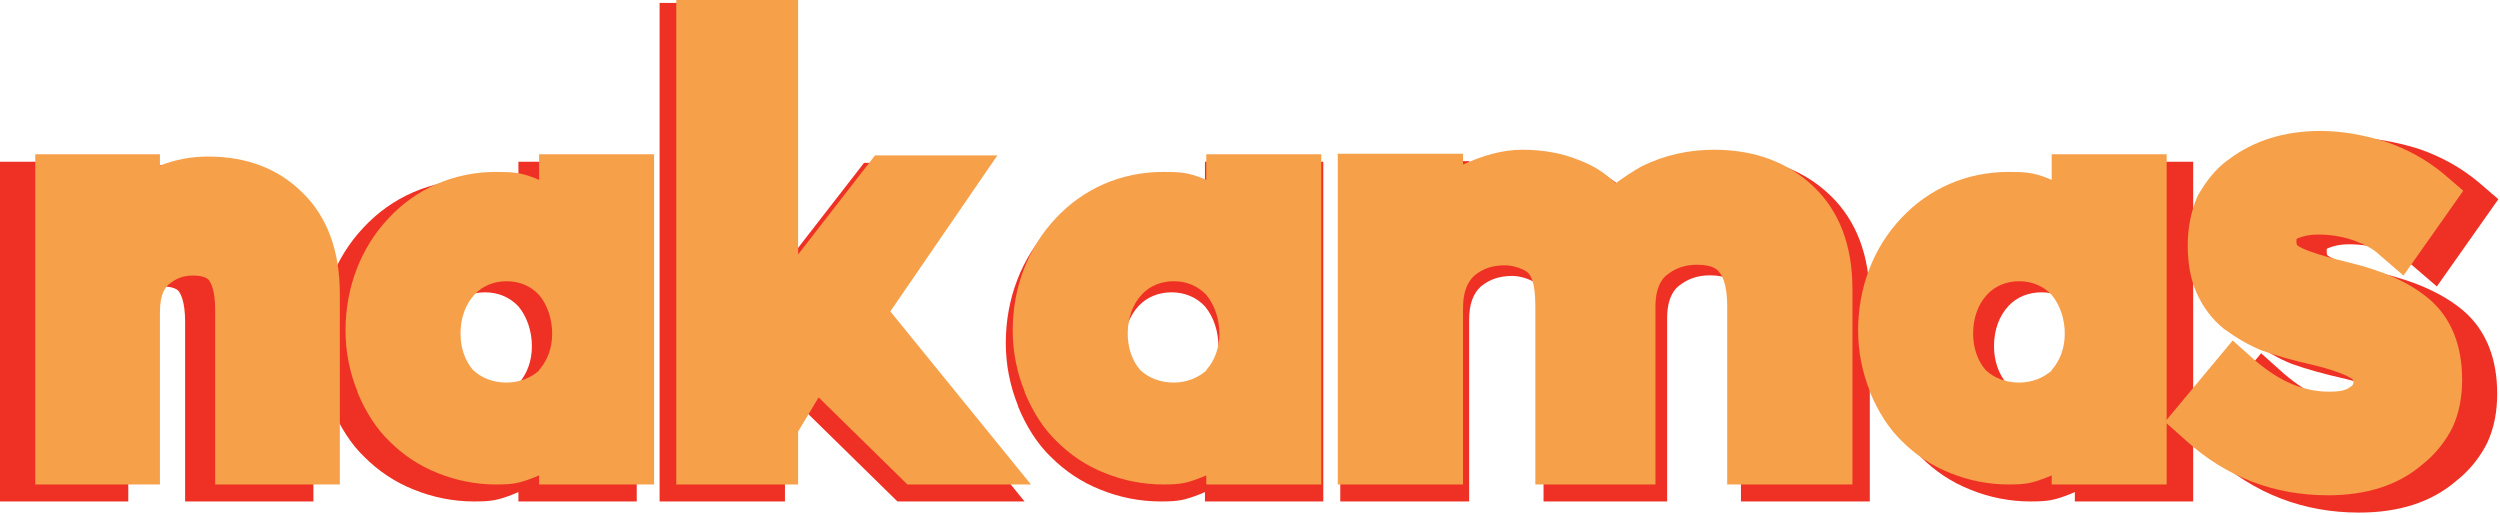 <?xml version="1.0" encoding="UTF-8" standalone="no"?>
<!DOCTYPE svg PUBLIC "-//W3C//DTD SVG 1.1//EN" "http://www.w3.org/Graphics/SVG/1.1/DTD/svg11.dtd">
<svg width="100%" height="100%" viewBox="0 0 1093 225" version="1.1" xmlns="http://www.w3.org/2000/svg" xmlns:xlink="http://www.w3.org/1999/xlink" xml:space="preserve" xmlns:serif="http://www.serif.com/" style="fill-rule:evenodd;clip-rule:evenodd;stroke-linejoin:round;stroke-miterlimit:2;">
    <g transform="matrix(1,0,0,1,-168.73,-507.019)">
        <g transform="matrix(21.342,0,0,21.342,166.169,726.256)">
            <g transform="matrix(12,0,0,12,0,0)">
                <path d="M0.326,0L0.326,-0.307C0.326,-0.342 0.318,-0.355 0.315,-0.359C0.311,-0.364 0.301,-0.367 0.287,-0.367C0.27,-0.367 0.257,-0.362 0.244,-0.351C0.24,-0.347 0.229,-0.337 0.229,-0.303L0.229,0L0.01,0L0.01,-0.58L0.229,-0.58L0.229,-0.56C0.256,-0.571 0.285,-0.576 0.314,-0.576C0.381,-0.576 0.437,-0.555 0.48,-0.512C0.523,-0.47 0.545,-0.41 0.545,-0.335L0.545,0L0.326,0Z" style="fill:rgb(239,49,37);fill-rule:nonzero;"/>
            </g>
            <g transform="matrix(12,0,0,12,6.66,0)">
                <path d="M0.34,-0.016L0.333,-0.013C0.305,-0.002 0.295,0 0.264,0C0.229,0 0.194,-0.007 0.162,-0.02C0.129,-0.033 0.101,-0.052 0.077,-0.076C0.054,-0.098 0.035,-0.128 0.021,-0.162L0.021,-0.163C0.007,-0.198 0,-0.233 0,-0.271C0,-0.346 0.027,-0.416 0.075,-0.467C0.124,-0.52 0.191,-0.549 0.264,-0.549C0.295,-0.549 0.307,-0.548 0.333,-0.538L0.34,-0.535L0.34,-0.58L0.542,-0.58L0.542,0L0.34,0L0.34,-0.016ZM0.283,-0.357C0.261,-0.357 0.241,-0.349 0.227,-0.334C0.211,-0.317 0.202,-0.293 0.202,-0.265C0.202,-0.24 0.21,-0.217 0.224,-0.201C0.239,-0.187 0.259,-0.179 0.283,-0.179C0.305,-0.179 0.325,-0.187 0.34,-0.2L0.34,-0.201C0.355,-0.218 0.363,-0.24 0.363,-0.265C0.363,-0.29 0.355,-0.315 0.34,-0.333C0.325,-0.349 0.305,-0.357 0.283,-0.357Z" style="fill:rgb(239,49,37);fill-rule:nonzero;"/>
            </g>
            <g transform="matrix(12,0,0,12,13.392,0)">
                <path d="M0.426,0L0.27,-0.153L0.234,-0.093L0.234,0L0.02,0L0.02,-0.851L0.234,-0.851L0.234,-0.404L0.369,-0.578L0.584,-0.578L0.396,-0.304L0.643,0L0.426,0Z" style="fill:rgb(239,49,37);fill-rule:nonzero;"/>
            </g>
            <g transform="matrix(12,0,0,12,20.724,0)">
                <path d="M0.34,-0.016L0.333,-0.013C0.305,-0.002 0.295,0 0.264,0C0.229,0 0.194,-0.007 0.162,-0.02C0.129,-0.033 0.101,-0.052 0.077,-0.076C0.054,-0.098 0.035,-0.128 0.021,-0.162L0.021,-0.163C0.007,-0.198 0,-0.233 0,-0.271C0,-0.346 0.027,-0.416 0.075,-0.467C0.124,-0.52 0.191,-0.549 0.264,-0.549C0.295,-0.549 0.307,-0.548 0.333,-0.538L0.34,-0.535L0.34,-0.58L0.542,-0.58L0.542,0L0.34,0L0.34,-0.016ZM0.283,-0.357C0.261,-0.357 0.241,-0.349 0.227,-0.334C0.211,-0.317 0.202,-0.293 0.202,-0.265C0.202,-0.24 0.21,-0.217 0.224,-0.201C0.239,-0.187 0.259,-0.179 0.283,-0.179C0.305,-0.179 0.325,-0.187 0.34,-0.2L0.34,-0.201C0.355,-0.218 0.363,-0.24 0.363,-0.265C0.363,-0.29 0.355,-0.315 0.34,-0.333C0.325,-0.349 0.305,-0.357 0.283,-0.357Z" style="fill:rgb(239,49,37);fill-rule:nonzero;"/>
            </g>
            <g transform="matrix(12,0,0,12,27.456,0)">
                <path d="M0.694,0L0.694,-0.313C0.694,-0.342 0.689,-0.364 0.679,-0.374C0.677,-0.377 0.669,-0.386 0.641,-0.386C0.62,-0.386 0.603,-0.38 0.588,-0.368C0.583,-0.364 0.569,-0.352 0.568,-0.316L0.568,0L0.357,0L0.357,-0.313C0.357,-0.358 0.348,-0.367 0.345,-0.371C0.34,-0.377 0.32,-0.385 0.304,-0.385C0.283,-0.385 0.266,-0.38 0.25,-0.367C0.237,-0.355 0.23,-0.337 0.23,-0.31L0.23,0L0.01,0L0.01,-0.581L0.23,-0.581L0.23,-0.562C0.263,-0.577 0.298,-0.588 0.334,-0.588C0.37,-0.588 0.404,-0.582 0.433,-0.57C0.458,-0.561 0.48,-0.547 0.498,-0.529C0.513,-0.54 0.528,-0.55 0.544,-0.559C0.583,-0.578 0.625,-0.588 0.671,-0.588C0.742,-0.588 0.801,-0.566 0.846,-0.523C0.891,-0.48 0.914,-0.42 0.914,-0.343L0.914,0L0.694,0Z" style="fill:rgb(239,49,37);fill-rule:nonzero;"/>
            </g>
            <g transform="matrix(12,0,0,12,38.544,0)">
                <path d="M0.34,-0.016L0.333,-0.013C0.305,-0.002 0.295,0 0.264,0C0.229,0 0.194,-0.007 0.162,-0.02C0.129,-0.033 0.101,-0.052 0.077,-0.076C0.054,-0.098 0.035,-0.128 0.021,-0.162L0.021,-0.163C0.007,-0.198 0,-0.233 0,-0.271C0,-0.346 0.027,-0.416 0.075,-0.467C0.124,-0.52 0.191,-0.549 0.264,-0.549C0.295,-0.549 0.307,-0.548 0.333,-0.538L0.34,-0.535L0.34,-0.58L0.542,-0.58L0.542,0L0.34,0L0.34,-0.016ZM0.283,-0.357C0.261,-0.357 0.241,-0.349 0.227,-0.334C0.211,-0.317 0.202,-0.293 0.202,-0.265C0.202,-0.24 0.21,-0.217 0.224,-0.201C0.239,-0.187 0.259,-0.179 0.283,-0.179C0.305,-0.179 0.325,-0.187 0.34,-0.2L0.34,-0.201C0.355,-0.218 0.363,-0.24 0.363,-0.265C0.363,-0.29 0.355,-0.315 0.34,-0.333C0.325,-0.349 0.305,-0.357 0.283,-0.357Z" style="fill:rgb(239,49,37);fill-rule:nonzero;"/>
            </g>
            <g transform="matrix(12,0,0,12,45.276,0)">
                <path d="M0.264,0.019C0.17,0.019 0.085,-0.013 0.014,-0.078L-0.022,-0.11L0.097,-0.253L0.135,-0.219C0.157,-0.2 0.18,-0.185 0.202,-0.176C0.224,-0.167 0.245,-0.163 0.267,-0.163C0.283,-0.163 0.296,-0.165 0.303,-0.171C0.308,-0.174 0.309,-0.176 0.309,-0.179C0.309,-0.184 0.308,-0.184 0.306,-0.186C0.301,-0.189 0.286,-0.198 0.242,-0.209C0.202,-0.218 0.171,-0.227 0.149,-0.235C0.124,-0.245 0.103,-0.258 0.082,-0.273C0.061,-0.29 0.044,-0.312 0.033,-0.338C0.023,-0.361 0.018,-0.388 0.018,-0.42C0.018,-0.452 0.024,-0.48 0.035,-0.506C0.049,-0.531 0.066,-0.554 0.09,-0.571C0.134,-0.604 0.188,-0.621 0.251,-0.621C0.289,-0.621 0.327,-0.614 0.366,-0.602C0.404,-0.589 0.438,-0.57 0.467,-0.546L0.502,-0.516L0.397,-0.367L0.354,-0.404C0.344,-0.414 0.328,-0.422 0.309,-0.429C0.288,-0.436 0.268,-0.439 0.247,-0.439C0.231,-0.439 0.22,-0.436 0.21,-0.432C0.21,-0.431 0.21,-0.431 0.209,-0.431L0.209,-0.426C0.209,-0.421 0.21,-0.42 0.212,-0.419C0.216,-0.416 0.234,-0.406 0.301,-0.39C0.363,-0.375 0.409,-0.354 0.443,-0.325C0.481,-0.292 0.5,-0.244 0.5,-0.184C0.5,-0.154 0.495,-0.126 0.483,-0.1C0.471,-0.076 0.453,-0.053 0.43,-0.035C0.387,0.002 0.331,0.019 0.264,0.019Z" style="fill:rgb(239,49,37);fill-rule:nonzero;"/>
            </g>
        </g>
        <g transform="matrix(20.741,0,0,20.741,181.659,718.829)">
            <g transform="matrix(12,0,0,12,0,0)">
                <path d="M0.326,0L0.326,-0.307C0.326,-0.342 0.318,-0.355 0.315,-0.359C0.311,-0.364 0.301,-0.367 0.287,-0.367C0.27,-0.367 0.257,-0.362 0.244,-0.351C0.24,-0.347 0.229,-0.337 0.229,-0.303L0.229,0L0.01,0L0.01,-0.58L0.229,-0.58L0.229,-0.56C0.256,-0.571 0.285,-0.576 0.314,-0.576C0.381,-0.576 0.437,-0.555 0.48,-0.512C0.523,-0.47 0.545,-0.41 0.545,-0.335L0.545,0L0.326,0Z" style="fill:rgb(246,160,74);fill-rule:nonzero;"/>
            </g>
            <g transform="matrix(12,0,0,12,6.66,0)">
                <path d="M0.34,-0.016L0.333,-0.013C0.305,-0.002 0.295,0 0.264,0C0.229,0 0.194,-0.007 0.162,-0.02C0.129,-0.033 0.101,-0.052 0.077,-0.076C0.054,-0.098 0.035,-0.128 0.021,-0.162L0.021,-0.163C0.007,-0.198 0,-0.233 0,-0.271C0,-0.346 0.027,-0.416 0.075,-0.467C0.124,-0.52 0.191,-0.549 0.264,-0.549C0.295,-0.549 0.307,-0.548 0.333,-0.538L0.34,-0.535L0.34,-0.58L0.542,-0.58L0.542,0L0.34,0L0.34,-0.016ZM0.283,-0.357C0.261,-0.357 0.241,-0.349 0.227,-0.334C0.211,-0.317 0.202,-0.293 0.202,-0.265C0.202,-0.24 0.21,-0.217 0.224,-0.201C0.239,-0.187 0.259,-0.179 0.283,-0.179C0.305,-0.179 0.325,-0.187 0.34,-0.2L0.34,-0.201C0.355,-0.218 0.363,-0.24 0.363,-0.265C0.363,-0.29 0.355,-0.315 0.34,-0.333C0.325,-0.349 0.305,-0.357 0.283,-0.357Z" style="fill:rgb(246,160,74);fill-rule:nonzero;"/>
            </g>
            <g transform="matrix(12,0,0,12,13.392,0)">
                <path d="M0.426,0L0.27,-0.153L0.234,-0.093L0.234,0L0.02,0L0.02,-0.851L0.234,-0.851L0.234,-0.404L0.369,-0.578L0.584,-0.578L0.396,-0.304L0.643,0L0.426,0Z" style="fill:rgb(246,160,74);fill-rule:nonzero;"/>
            </g>
            <g transform="matrix(12,0,0,12,20.724,0)">
                <path d="M0.34,-0.016L0.333,-0.013C0.305,-0.002 0.295,0 0.264,0C0.229,0 0.194,-0.007 0.162,-0.02C0.129,-0.033 0.101,-0.052 0.077,-0.076C0.054,-0.098 0.035,-0.128 0.021,-0.162L0.021,-0.163C0.007,-0.198 0,-0.233 0,-0.271C0,-0.346 0.027,-0.416 0.075,-0.467C0.124,-0.52 0.191,-0.549 0.264,-0.549C0.295,-0.549 0.307,-0.548 0.333,-0.538L0.34,-0.535L0.34,-0.58L0.542,-0.58L0.542,0L0.34,0L0.34,-0.016ZM0.283,-0.357C0.261,-0.357 0.241,-0.349 0.227,-0.334C0.211,-0.317 0.202,-0.293 0.202,-0.265C0.202,-0.24 0.21,-0.217 0.224,-0.201C0.239,-0.187 0.259,-0.179 0.283,-0.179C0.305,-0.179 0.325,-0.187 0.34,-0.2L0.34,-0.201C0.355,-0.218 0.363,-0.24 0.363,-0.265C0.363,-0.29 0.355,-0.315 0.34,-0.333C0.325,-0.349 0.305,-0.357 0.283,-0.357Z" style="fill:rgb(246,160,74);fill-rule:nonzero;"/>
            </g>
            <g transform="matrix(12,0,0,12,27.456,0)">
                <path d="M0.694,0L0.694,-0.313C0.694,-0.342 0.689,-0.364 0.679,-0.374C0.677,-0.377 0.669,-0.386 0.641,-0.386C0.62,-0.386 0.603,-0.38 0.588,-0.368C0.583,-0.364 0.569,-0.352 0.568,-0.316L0.568,0L0.357,0L0.357,-0.313C0.357,-0.358 0.348,-0.367 0.345,-0.371C0.34,-0.377 0.32,-0.385 0.304,-0.385C0.283,-0.385 0.266,-0.38 0.25,-0.367C0.237,-0.355 0.23,-0.337 0.23,-0.31L0.23,0L0.01,0L0.01,-0.581L0.23,-0.581L0.23,-0.562C0.263,-0.577 0.298,-0.588 0.334,-0.588C0.37,-0.588 0.404,-0.582 0.433,-0.57C0.458,-0.561 0.48,-0.547 0.498,-0.529C0.513,-0.54 0.528,-0.55 0.544,-0.559C0.583,-0.578 0.625,-0.588 0.671,-0.588C0.742,-0.588 0.801,-0.566 0.846,-0.523C0.891,-0.48 0.914,-0.42 0.914,-0.343L0.914,0L0.694,0Z" style="fill:rgb(246,160,74);fill-rule:nonzero;"/>
            </g>
            <g transform="matrix(12,0,0,12,38.544,0)">
                <path d="M0.34,-0.016L0.333,-0.013C0.305,-0.002 0.295,0 0.264,0C0.229,0 0.194,-0.007 0.162,-0.02C0.129,-0.033 0.101,-0.052 0.077,-0.076C0.054,-0.098 0.035,-0.128 0.021,-0.162L0.021,-0.163C0.007,-0.198 0,-0.233 0,-0.271C0,-0.346 0.027,-0.416 0.075,-0.467C0.124,-0.52 0.191,-0.549 0.264,-0.549C0.295,-0.549 0.307,-0.548 0.333,-0.538L0.34,-0.535L0.34,-0.58L0.542,-0.58L0.542,0L0.34,0L0.34,-0.016ZM0.283,-0.357C0.261,-0.357 0.241,-0.349 0.227,-0.334C0.211,-0.317 0.202,-0.293 0.202,-0.265C0.202,-0.24 0.21,-0.217 0.224,-0.201C0.239,-0.187 0.259,-0.179 0.283,-0.179C0.305,-0.179 0.325,-0.187 0.34,-0.2L0.34,-0.201C0.355,-0.218 0.363,-0.24 0.363,-0.265C0.363,-0.29 0.355,-0.315 0.34,-0.333C0.325,-0.349 0.305,-0.357 0.283,-0.357Z" style="fill:rgb(246,160,74);fill-rule:nonzero;"/>
            </g>
            <g transform="matrix(12,0,0,12,45.276,0)">
                <path d="M0.264,0.019C0.17,0.019 0.085,-0.013 0.014,-0.078L-0.022,-0.11L0.097,-0.253L0.135,-0.219C0.157,-0.2 0.18,-0.185 0.202,-0.176C0.224,-0.167 0.245,-0.163 0.267,-0.163C0.283,-0.163 0.296,-0.165 0.303,-0.171C0.308,-0.174 0.309,-0.176 0.309,-0.179C0.309,-0.184 0.308,-0.184 0.306,-0.186C0.301,-0.189 0.286,-0.198 0.242,-0.209C0.202,-0.218 0.171,-0.227 0.149,-0.235C0.124,-0.245 0.103,-0.258 0.082,-0.273C0.061,-0.29 0.044,-0.312 0.033,-0.338C0.023,-0.361 0.018,-0.388 0.018,-0.42C0.018,-0.452 0.024,-0.48 0.035,-0.506C0.049,-0.531 0.066,-0.554 0.09,-0.571C0.134,-0.604 0.188,-0.621 0.251,-0.621C0.289,-0.621 0.327,-0.614 0.366,-0.602C0.404,-0.589 0.438,-0.57 0.467,-0.546L0.502,-0.516L0.397,-0.367L0.354,-0.404C0.344,-0.414 0.328,-0.422 0.309,-0.429C0.288,-0.436 0.268,-0.439 0.247,-0.439C0.231,-0.439 0.22,-0.436 0.21,-0.432C0.21,-0.431 0.21,-0.431 0.209,-0.431L0.209,-0.426C0.209,-0.421 0.21,-0.42 0.212,-0.419C0.216,-0.416 0.234,-0.406 0.301,-0.39C0.363,-0.375 0.409,-0.354 0.443,-0.325C0.481,-0.292 0.5,-0.244 0.5,-0.184C0.5,-0.154 0.495,-0.126 0.483,-0.1C0.471,-0.076 0.453,-0.053 0.43,-0.035C0.387,0.002 0.331,0.019 0.264,0.019Z" style="fill:rgb(246,160,74);fill-rule:nonzero;"/>
            </g>
        </g>
    </g>
</svg>
